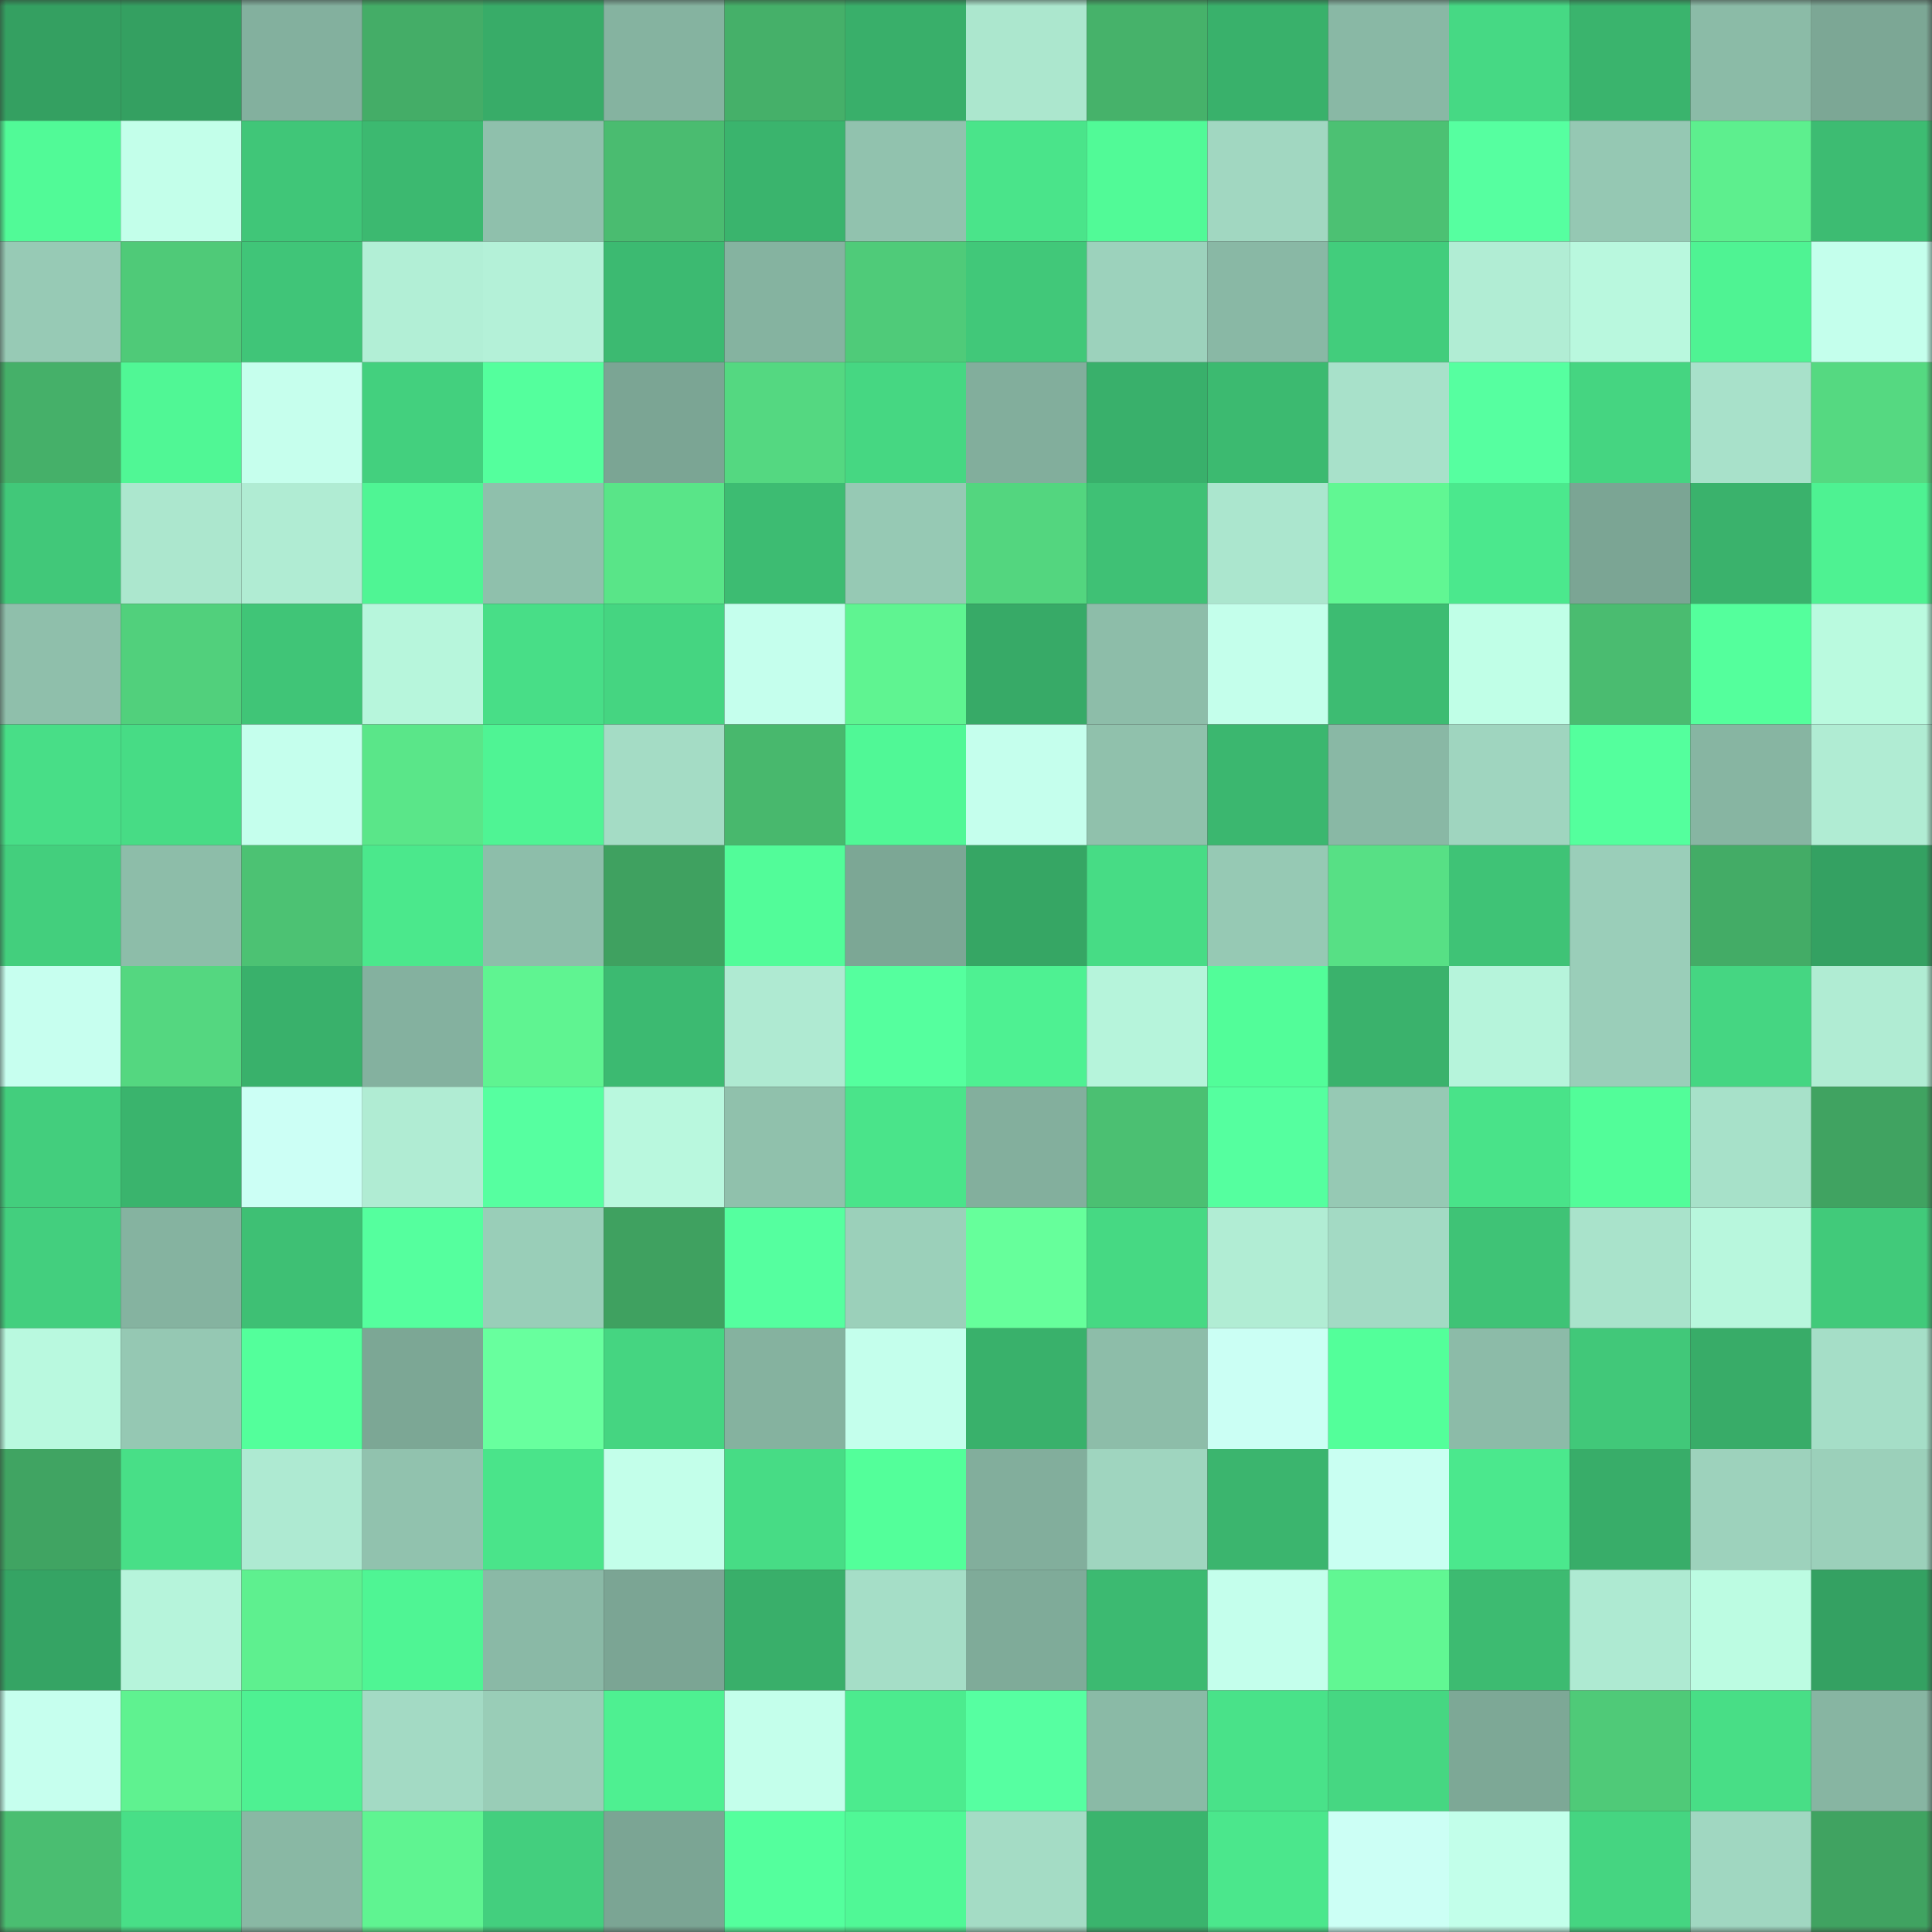 <svg viewBox="0 0 160 160" fill="none" role="img" xmlns="http://www.w3.org/2000/svg" width="240" height="240" name="lens%2Ckarenwhite.lens"><rect x="0" y="0" width="160" height="160" fill="#333333" stroke="none"/><mask id="1674740762" mask-type="alpha" maskUnits="userSpaceOnUse" x="0" y="0" width="160" height="160"><rect width="160" height="160" fill="#FFFFFF"></rect></mask><g mask="url(#1674740762)"><rect x="0" y="0" width="10" height="10" fill="#34a061"></rect><rect x="10" y="0" width="10" height="10" fill="#34a061"></rect><rect x="20" y="0" width="10" height="10" fill="#83b09e"></rect><rect x="30" y="0" width="10" height="10" fill="#44ad67"></rect><rect x="40" y="0" width="10" height="10" fill="#38ac68"></rect><rect x="50" y="0" width="10" height="10" fill="#85b3a0"></rect><rect x="60" y="0" width="10" height="10" fill="#45b069"></rect><rect x="70" y="0" width="10" height="10" fill="#39af6a"></rect><rect x="80" y="0" width="10" height="10" fill="#ace7ce"></rect><rect x="90" y="0" width="10" height="10" fill="#46b26a"></rect><rect x="100" y="0" width="10" height="10" fill="#39b16b"></rect><rect x="110" y="0" width="10" height="10" fill="#89b8a5"></rect><rect x="120" y="0" width="10" height="10" fill="#46d984"></rect><rect x="130" y="0" width="10" height="10" fill="#3ab46d"></rect><rect x="140" y="0" width="10" height="10" fill="#8bbba7"></rect><rect x="150" y="0" width="10" height="10" fill="#7ca795"></rect><rect x="0" y="10" width="10" height="10" fill="#51fa97"></rect><rect x="10" y="10" width="10" height="10" fill="#c3ffea"></rect><rect x="20" y="10" width="10" height="10" fill="#40c678"></rect><rect x="30" y="10" width="10" height="10" fill="#3cb970"></rect><rect x="40" y="10" width="10" height="10" fill="#8fc0ac"></rect><rect x="50" y="10" width="10" height="10" fill="#4abc70"></rect><rect x="60" y="10" width="10" height="10" fill="#3ab46d"></rect><rect x="70" y="10" width="10" height="10" fill="#91c2ae"></rect><rect x="80" y="10" width="10" height="10" fill="#4ae48a"></rect><rect x="90" y="10" width="10" height="10" fill="#51fa97"></rect><rect x="100" y="10" width="10" height="10" fill="#a1d7c1"></rect><rect x="110" y="10" width="10" height="10" fill="#4cc173"></rect><rect x="120" y="10" width="10" height="10" fill="#56ffa0"></rect><rect x="130" y="10" width="10" height="10" fill="#95c8b3"></rect><rect x="140" y="10" width="10" height="10" fill="#5def8e"></rect><rect x="150" y="10" width="10" height="10" fill="#3dbc72"></rect><rect x="0" y="20" width="10" height="10" fill="#97cab5"></rect><rect x="10" y="20" width="10" height="10" fill="#4fca78"></rect><rect x="20" y="20" width="10" height="10" fill="#40c578"></rect><rect x="30" y="20" width="10" height="10" fill="#b2efd6"></rect><rect x="40" y="20" width="10" height="10" fill="#b4f1d8"></rect><rect x="50" y="20" width="10" height="10" fill="#3cba71"></rect><rect x="60" y="20" width="10" height="10" fill="#85b3a0"></rect><rect x="70" y="20" width="10" height="10" fill="#4fcb79"></rect><rect x="80" y="20" width="10" height="10" fill="#41c879"></rect><rect x="90" y="20" width="10" height="10" fill="#9cd2bc"></rect><rect x="100" y="20" width="10" height="10" fill="#89b8a5"></rect><rect x="110" y="20" width="10" height="10" fill="#42cd7c"></rect><rect x="120" y="20" width="10" height="10" fill="#b1edd4"></rect><rect x="130" y="20" width="10" height="10" fill="#b9f8de"></rect><rect x="140" y="20" width="10" height="10" fill="#4ff393"></rect><rect x="150" y="20" width="10" height="10" fill="#c4ffec"></rect><rect x="0" y="30" width="10" height="10" fill="#45b069"></rect><rect x="10" y="30" width="10" height="10" fill="#50f795"></rect><rect x="20" y="30" width="10" height="10" fill="#c6ffed"></rect><rect x="30" y="30" width="10" height="10" fill="#43d07e"></rect><rect x="40" y="30" width="10" height="10" fill="#54ff9d"></rect><rect x="50" y="30" width="10" height="10" fill="#7ba594"></rect><rect x="60" y="30" width="10" height="10" fill="#54d881"></rect><rect x="70" y="30" width="10" height="10" fill="#46d782"></rect><rect x="80" y="30" width="10" height="10" fill="#82ae9c"></rect><rect x="90" y="30" width="10" height="10" fill="#39b06b"></rect><rect x="100" y="30" width="10" height="10" fill="#3cba70"></rect><rect x="110" y="30" width="10" height="10" fill="#a8e1ca"></rect><rect x="120" y="30" width="10" height="10" fill="#56ffa0"></rect><rect x="130" y="30" width="10" height="10" fill="#45d581"></rect><rect x="140" y="30" width="10" height="10" fill="#a8e1ca"></rect><rect x="150" y="30" width="10" height="10" fill="#55d981"></rect><rect x="0" y="40" width="10" height="10" fill="#41c879"></rect><rect x="10" y="40" width="10" height="10" fill="#ace7ce"></rect><rect x="20" y="40" width="10" height="10" fill="#b0ecd3"></rect><rect x="30" y="40" width="10" height="10" fill="#4ff594"></rect><rect x="40" y="40" width="10" height="10" fill="#8fc0ac"></rect><rect x="50" y="40" width="10" height="10" fill="#59e588"></rect><rect x="60" y="40" width="10" height="10" fill="#3dbc72"></rect><rect x="70" y="40" width="10" height="10" fill="#96c9b4"></rect><rect x="80" y="40" width="10" height="10" fill="#53d67f"></rect><rect x="90" y="40" width="10" height="10" fill="#3fc175"></rect><rect x="100" y="40" width="10" height="10" fill="#abe6ce"></rect><rect x="110" y="40" width="10" height="10" fill="#61f793"></rect><rect x="120" y="40" width="10" height="10" fill="#4be88d"></rect><rect x="130" y="40" width="10" height="10" fill="#7ba594"></rect><rect x="140" y="40" width="10" height="10" fill="#3ab26c"></rect><rect x="150" y="40" width="10" height="10" fill="#4ef292"></rect><rect x="0" y="50" width="10" height="10" fill="#8fbfab"></rect><rect x="10" y="50" width="10" height="10" fill="#51d07c"></rect><rect x="20" y="50" width="10" height="10" fill="#40c577"></rect><rect x="30" y="50" width="10" height="10" fill="#b7f6dc"></rect><rect x="40" y="50" width="10" height="10" fill="#48de87"></rect><rect x="50" y="50" width="10" height="10" fill="#45d581"></rect><rect x="60" y="50" width="10" height="10" fill="#c5ffed"></rect><rect x="70" y="50" width="10" height="10" fill="#5ff491"></rect><rect x="80" y="50" width="10" height="10" fill="#37aa67"></rect><rect x="90" y="50" width="10" height="10" fill="#8dbda9"></rect><rect x="100" y="50" width="10" height="10" fill="#c4ffeb"></rect><rect x="110" y="50" width="10" height="10" fill="#3dbc72"></rect><rect x="120" y="50" width="10" height="10" fill="#c0ffe7"></rect><rect x="130" y="50" width="10" height="10" fill="#4abc70"></rect><rect x="140" y="50" width="10" height="10" fill="#54ff9c"></rect><rect x="150" y="50" width="10" height="10" fill="#bafadf"></rect><rect x="0" y="60" width="10" height="10" fill="#48de87"></rect><rect x="10" y="60" width="10" height="10" fill="#47dc85"></rect><rect x="20" y="60" width="10" height="10" fill="#c5ffed"></rect><rect x="30" y="60" width="10" height="10" fill="#5ae689"></rect><rect x="40" y="60" width="10" height="10" fill="#4ff494"></rect><rect x="50" y="60" width="10" height="10" fill="#a4dcc5"></rect><rect x="60" y="60" width="10" height="10" fill="#48b86d"></rect><rect x="70" y="60" width="10" height="10" fill="#50f896"></rect><rect x="80" y="60" width="10" height="10" fill="#c5ffed"></rect><rect x="90" y="60" width="10" height="10" fill="#90c1ac"></rect><rect x="100" y="60" width="10" height="10" fill="#3bb76f"></rect><rect x="110" y="60" width="10" height="10" fill="#89b8a5"></rect><rect x="120" y="60" width="10" height="10" fill="#9fd5bf"></rect><rect x="130" y="60" width="10" height="10" fill="#54ff9d"></rect><rect x="140" y="60" width="10" height="10" fill="#87b5a2"></rect><rect x="150" y="60" width="10" height="10" fill="#b0ecd3"></rect><rect x="0" y="70" width="10" height="10" fill="#43cf7d"></rect><rect x="10" y="70" width="10" height="10" fill="#8dbda9"></rect><rect x="20" y="70" width="10" height="10" fill="#4cc273"></rect><rect x="30" y="70" width="10" height="10" fill="#4be88c"></rect><rect x="40" y="70" width="10" height="10" fill="#8dbeaa"></rect><rect x="50" y="70" width="10" height="10" fill="#3fa160"></rect><rect x="60" y="70" width="10" height="10" fill="#52fc99"></rect><rect x="70" y="70" width="10" height="10" fill="#7ca795"></rect><rect x="80" y="70" width="10" height="10" fill="#36a664"></rect><rect x="90" y="70" width="10" height="10" fill="#47dc85"></rect><rect x="100" y="70" width="10" height="10" fill="#96c9b4"></rect><rect x="110" y="70" width="10" height="10" fill="#57e085"></rect><rect x="120" y="70" width="10" height="10" fill="#3fc376"></rect><rect x="130" y="70" width="10" height="10" fill="#9aceb9"></rect><rect x="140" y="70" width="10" height="10" fill="#43ac66"></rect><rect x="150" y="70" width="10" height="10" fill="#34a162"></rect><rect x="0" y="80" width="10" height="10" fill="#c7ffef"></rect><rect x="10" y="80" width="10" height="10" fill="#54d780"></rect><rect x="20" y="80" width="10" height="10" fill="#39b16b"></rect><rect x="30" y="80" width="10" height="10" fill="#84b19f"></rect><rect x="40" y="80" width="10" height="10" fill="#5ff491"></rect><rect x="50" y="80" width="10" height="10" fill="#3cba71"></rect><rect x="60" y="80" width="10" height="10" fill="#afead2"></rect><rect x="70" y="80" width="10" height="10" fill="#55ff9e"></rect><rect x="80" y="80" width="10" height="10" fill="#4ef192"></rect><rect x="90" y="80" width="10" height="10" fill="#b6f4db"></rect><rect x="100" y="80" width="10" height="10" fill="#52fd99"></rect><rect x="110" y="80" width="10" height="10" fill="#3ab26c"></rect><rect x="120" y="80" width="10" height="10" fill="#b6f4db"></rect><rect x="130" y="80" width="10" height="10" fill="#9aceb9"></rect><rect x="140" y="80" width="10" height="10" fill="#45d682"></rect><rect x="150" y="80" width="10" height="10" fill="#b0ecd3"></rect><rect x="0" y="90" width="10" height="10" fill="#43ce7d"></rect><rect x="10" y="90" width="10" height="10" fill="#3ab46d"></rect><rect x="20" y="90" width="10" height="10" fill="#ccfff5"></rect><rect x="30" y="90" width="10" height="10" fill="#b0ecd3"></rect><rect x="40" y="90" width="10" height="10" fill="#56ffa0"></rect><rect x="50" y="90" width="10" height="10" fill="#b9f8de"></rect><rect x="60" y="90" width="10" height="10" fill="#90c1ac"></rect><rect x="70" y="90" width="10" height="10" fill="#4ae48a"></rect><rect x="80" y="90" width="10" height="10" fill="#83af9d"></rect><rect x="90" y="90" width="10" height="10" fill="#4bc072"></rect><rect x="100" y="90" width="10" height="10" fill="#55ff9f"></rect><rect x="110" y="90" width="10" height="10" fill="#96c9b4"></rect><rect x="120" y="90" width="10" height="10" fill="#49e389"></rect><rect x="130" y="90" width="10" height="10" fill="#52fd99"></rect><rect x="140" y="90" width="10" height="10" fill="#a7e1c9"></rect><rect x="150" y="90" width="10" height="10" fill="#40a361"></rect><rect x="0" y="100" width="10" height="10" fill="#43cf7e"></rect><rect x="10" y="100" width="10" height="10" fill="#85b3a0"></rect><rect x="20" y="100" width="10" height="10" fill="#3ec074"></rect><rect x="30" y="100" width="10" height="10" fill="#55ff9e"></rect><rect x="40" y="100" width="10" height="10" fill="#99ceb8"></rect><rect x="50" y="100" width="10" height="10" fill="#3fa160"></rect><rect x="60" y="100" width="10" height="10" fill="#55ff9f"></rect><rect x="70" y="100" width="10" height="10" fill="#9bd0ba"></rect><rect x="80" y="100" width="10" height="10" fill="#66ff9b"></rect><rect x="90" y="100" width="10" height="10" fill="#46d983"></rect><rect x="100" y="100" width="10" height="10" fill="#b1edd4"></rect><rect x="110" y="100" width="10" height="10" fill="#a3dac4"></rect><rect x="120" y="100" width="10" height="10" fill="#3fc376"></rect><rect x="130" y="100" width="10" height="10" fill="#a9e3cb"></rect><rect x="140" y="100" width="10" height="10" fill="#b8f7dd"></rect><rect x="150" y="100" width="10" height="10" fill="#41ca7a"></rect><rect x="0" y="110" width="10" height="10" fill="#b9f9df"></rect><rect x="10" y="110" width="10" height="10" fill="#95c8b3"></rect><rect x="20" y="110" width="10" height="10" fill="#53ff9b"></rect><rect x="30" y="110" width="10" height="10" fill="#7ca795"></rect><rect x="40" y="110" width="10" height="10" fill="#68ff9e"></rect><rect x="50" y="110" width="10" height="10" fill="#45d581"></rect><rect x="60" y="110" width="10" height="10" fill="#85b29f"></rect><rect x="70" y="110" width="10" height="10" fill="#c4ffec"></rect><rect x="80" y="110" width="10" height="10" fill="#39b16b"></rect><rect x="90" y="110" width="10" height="10" fill="#8dbda9"></rect><rect x="100" y="110" width="10" height="10" fill="#cbfff4"></rect><rect x="110" y="110" width="10" height="10" fill="#53ff9a"></rect><rect x="120" y="110" width="10" height="10" fill="#8cbba8"></rect><rect x="130" y="110" width="10" height="10" fill="#41c879"></rect><rect x="140" y="110" width="10" height="10" fill="#38ac68"></rect><rect x="150" y="110" width="10" height="10" fill="#a5dec7"></rect><rect x="0" y="120" width="10" height="10" fill="#40a462"></rect><rect x="10" y="120" width="10" height="10" fill="#48df87"></rect><rect x="20" y="120" width="10" height="10" fill="#aeead2"></rect><rect x="30" y="120" width="10" height="10" fill="#91c2ae"></rect><rect x="40" y="120" width="10" height="10" fill="#4ae48a"></rect><rect x="50" y="120" width="10" height="10" fill="#c3ffea"></rect><rect x="60" y="120" width="10" height="10" fill="#47dc85"></rect><rect x="70" y="120" width="10" height="10" fill="#53ff9a"></rect><rect x="80" y="120" width="10" height="10" fill="#82ae9c"></rect><rect x="90" y="120" width="10" height="10" fill="#9fd5bf"></rect><rect x="100" y="120" width="10" height="10" fill="#3bb56e"></rect><rect x="110" y="120" width="10" height="10" fill="#c9fff2"></rect><rect x="120" y="120" width="10" height="10" fill="#4be88d"></rect><rect x="130" y="120" width="10" height="10" fill="#38ad69"></rect><rect x="140" y="120" width="10" height="10" fill="#9dd2bc"></rect><rect x="150" y="120" width="10" height="10" fill="#9bd0ba"></rect><rect x="0" y="130" width="10" height="10" fill="#35a464"></rect><rect x="10" y="130" width="10" height="10" fill="#b6f4db"></rect><rect x="20" y="130" width="10" height="10" fill="#5ef08f"></rect><rect x="30" y="130" width="10" height="10" fill="#4ff594"></rect><rect x="40" y="130" width="10" height="10" fill="#8ab9a6"></rect><rect x="50" y="130" width="10" height="10" fill="#7ba594"></rect><rect x="60" y="130" width="10" height="10" fill="#39af6a"></rect><rect x="70" y="130" width="10" height="10" fill="#a5dec7"></rect><rect x="80" y="130" width="10" height="10" fill="#7fab99"></rect><rect x="90" y="130" width="10" height="10" fill="#3cba71"></rect><rect x="100" y="130" width="10" height="10" fill="#c4ffec"></rect><rect x="110" y="130" width="10" height="10" fill="#61f793"></rect><rect x="120" y="130" width="10" height="10" fill="#3dbb71"></rect><rect x="130" y="130" width="10" height="10" fill="#aeead2"></rect><rect x="140" y="130" width="10" height="10" fill="#bcfce2"></rect><rect x="150" y="130" width="10" height="10" fill="#34a162"></rect><rect x="0" y="140" width="10" height="10" fill="#c6ffee"></rect><rect x="10" y="140" width="10" height="10" fill="#5ff290"></rect><rect x="20" y="140" width="10" height="10" fill="#4ef192"></rect><rect x="30" y="140" width="10" height="10" fill="#a3dac4"></rect><rect x="40" y="140" width="10" height="10" fill="#99cdb7"></rect><rect x="50" y="140" width="10" height="10" fill="#4ef091"></rect><rect x="60" y="140" width="10" height="10" fill="#c4ffeb"></rect><rect x="70" y="140" width="10" height="10" fill="#4ceb8e"></rect><rect x="80" y="140" width="10" height="10" fill="#56ffa1"></rect><rect x="90" y="140" width="10" height="10" fill="#8abaa6"></rect><rect x="100" y="140" width="10" height="10" fill="#49e289"></rect><rect x="110" y="140" width="10" height="10" fill="#46d782"></rect><rect x="120" y="140" width="10" height="10" fill="#7da896"></rect><rect x="130" y="140" width="10" height="10" fill="#4fca78"></rect><rect x="140" y="140" width="10" height="10" fill="#48de86"></rect><rect x="150" y="140" width="10" height="10" fill="#87b5a2"></rect><rect x="0" y="150" width="10" height="10" fill="#4abe71"></rect><rect x="10" y="150" width="10" height="10" fill="#48df87"></rect><rect x="20" y="150" width="10" height="10" fill="#89b8a4"></rect><rect x="30" y="150" width="10" height="10" fill="#5ff491"></rect><rect x="40" y="150" width="10" height="10" fill="#43cf7e"></rect><rect x="50" y="150" width="10" height="10" fill="#7ba594"></rect><rect x="60" y="150" width="10" height="10" fill="#54ff9d"></rect><rect x="70" y="150" width="10" height="10" fill="#50f896"></rect><rect x="80" y="150" width="10" height="10" fill="#a4dcc5"></rect><rect x="90" y="150" width="10" height="10" fill="#3ab46d"></rect><rect x="100" y="150" width="10" height="10" fill="#4be78c"></rect><rect x="110" y="150" width="10" height="10" fill="#ccfff5"></rect><rect x="120" y="150" width="10" height="10" fill="#c2ffea"></rect><rect x="130" y="150" width="10" height="10" fill="#45d581"></rect><rect x="140" y="150" width="10" height="10" fill="#a0d7c1"></rect><rect x="150" y="150" width="10" height="10" fill="#40a361"></rect></g></svg>